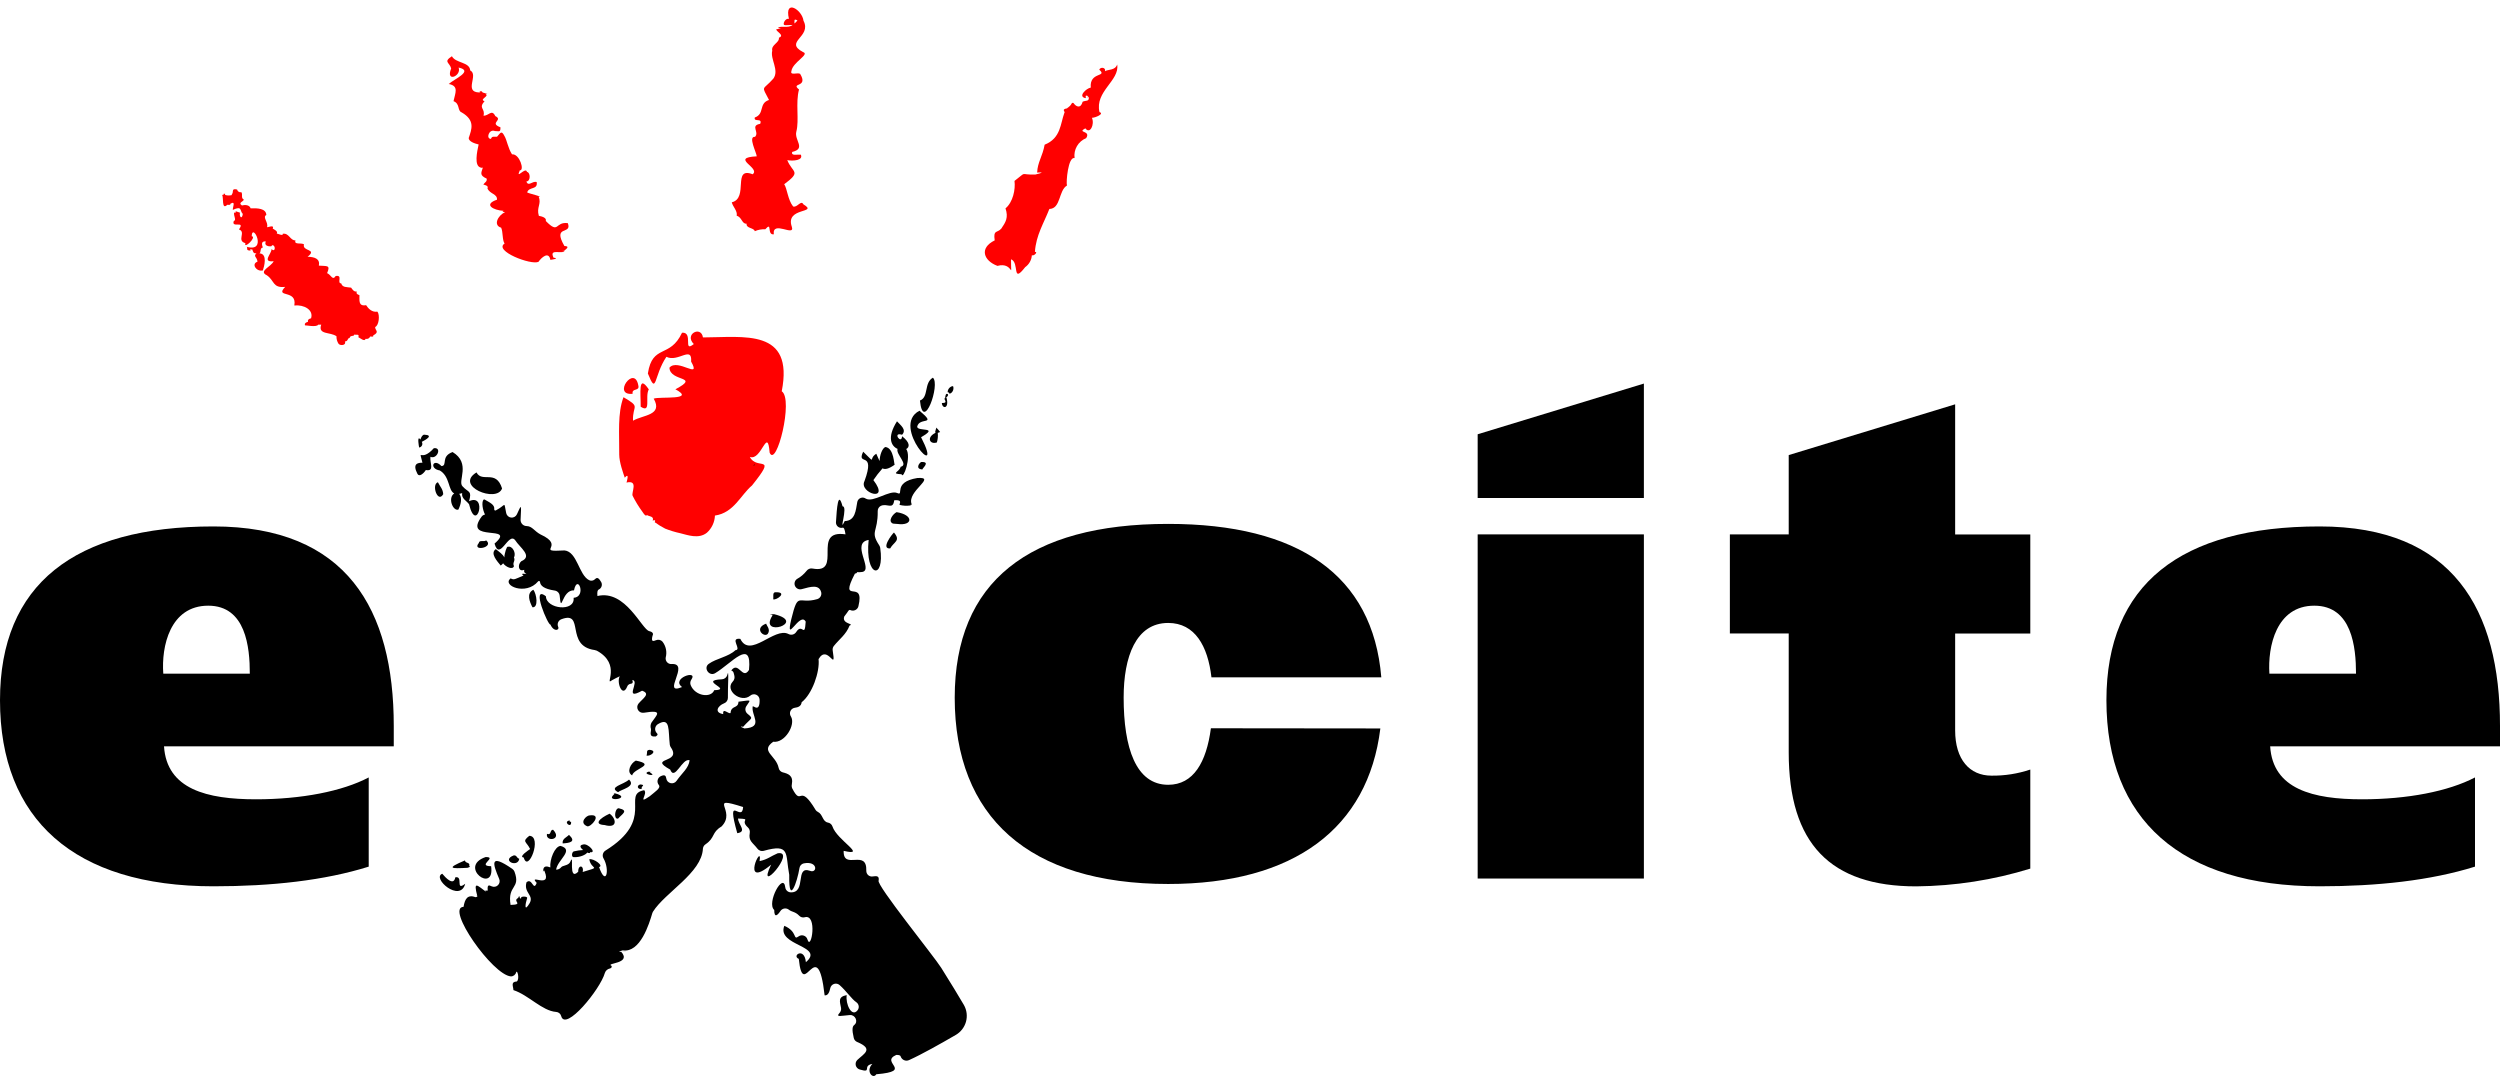 <svg width="150" height="65" viewBox="0 0 150 65" fill="none" xmlns="http://www.w3.org/2000/svg">
<g clip-path="url(#clip0_749_2798)">
<path d="M38.927 23.362C38.269 22.394 38.45 23.613 38.441 24.403C39.097 24.824 38.68 23.812 38.927 23.362Z" fill="#FF0000"/>
<path d="M37.958 23.627C37.893 23.261 38.398 23.497 38.298 23.122C38.065 21.851 36.708 23.761 37.958 23.627Z" fill="#FF0000"/>
<path d="M46.904 23.477C47.652 19.682 44.627 20.242 42.177 20.246C42.073 19.525 41.033 20.046 41.628 20.643C40.946 21.192 41.628 19.911 40.922 19.962C40.201 21.521 39.147 20.623 38.872 22.41C39.421 23.779 39.204 22.566 39.985 21.408C40.673 21.763 41.54 20.71 41.467 21.695C42.097 22.82 40.662 21.47 40.166 22.061C40.201 22.928 42.062 22.544 40.523 23.357C41.786 24.032 39.593 23.777 39.222 23.918C39.793 24.927 38.583 24.888 37.98 25.243C37.943 24.284 38.479 24.458 37.41 23.832C37.044 24.795 37.165 26.028 37.154 27.278C37.154 27.73 37.388 28.376 37.485 28.661C37.798 28.295 37.59 28.954 37.59 28.954C38.322 28.784 37.871 29.549 37.956 29.743C38.122 30.078 38.318 30.397 38.539 30.698C38.792 31.093 38.777 30.859 38.85 30.919C38.924 30.98 39.27 30.974 39.16 31.238C39.16 31.238 39.385 31.137 39.282 31.331C39.482 31.477 39.692 31.607 39.912 31.719C40.206 31.835 40.509 31.927 40.818 31.994C41.257 32.1 41.916 32.36 42.413 31.964C42.559 31.834 42.676 31.675 42.759 31.498C42.842 31.321 42.889 31.129 42.896 30.934C44.036 30.773 44.446 29.69 45.121 29.128C46.675 27.183 45.414 28.259 44.99 27.415C45.694 27.681 46.047 25.538 46.179 27.161C46.587 28.109 47.623 23.94 46.904 23.477Z" fill="#FF0000"/>
<path d="M65.969 6.726C65.679 5.477 67.19 4.842 67.031 3.87C66.912 4.236 66.482 4.154 66.299 4.273C66.367 4.051 66.034 3.993 65.955 4.181C66.476 4.644 65.356 4.28 65.446 5.255C65.17 5.301 64.643 5.804 65.141 5.89C65.174 5.811 65.073 5.707 65.238 5.749C65.457 5.797 64.967 5.855 65.325 5.826C65.364 6.112 65.142 6.009 64.959 6.104C64.839 6.547 64.557 6.395 64.423 6.198C64.416 6.188 64.406 6.18 64.395 6.175C64.384 6.17 64.372 6.168 64.359 6.169C64.347 6.17 64.335 6.174 64.325 6.18C64.315 6.187 64.306 6.196 64.301 6.207C64.191 6.439 63.935 6.512 64.054 6.496C63.624 6.556 63.953 6.71 63.86 6.778C63.622 7.42 63.653 8.295 62.679 8.681C62.553 9.385 62.253 9.727 62.229 10.357C62.229 10.357 62.894 10.289 62.129 10.47C61.117 10.511 61.689 10.229 60.87 10.855C60.937 11.363 60.776 12.136 60.33 12.502C60.513 13.05 60.35 13.318 60.077 13.718C59.816 14.004 59.59 13.764 59.682 14.423C58.742 14.882 59.012 15.642 59.847 15.953C60.837 15.678 60.661 16.932 60.661 15.557C61.184 15.741 60.696 17.075 61.51 16.03C61.626 15.948 61.722 15.842 61.792 15.718C61.861 15.595 61.902 15.457 61.911 15.316C62.063 15.378 62.297 15.08 62.094 15.117C62.165 14.101 62.626 13.4 62.961 12.538C63.658 12.524 63.51 11.426 64.017 11.133C63.955 10.939 64.088 9.378 64.475 9.486C64.441 9.237 64.49 8.985 64.617 8.768C64.742 8.551 64.937 8.383 65.17 8.289C65.475 7.813 64.59 7.987 65.119 7.7C65.402 8.082 65.688 7.462 65.516 7.069C65.726 7.065 66.279 6.825 65.969 6.726Z" fill="#FF0000"/>
<path d="M22.645 18.698C22.323 18.754 22.096 18.515 21.966 18.31C21.47 18.401 21.582 17.975 21.565 17.706C21.424 17.669 21.362 17.605 21.404 17.488C21.238 17.528 21.134 17.353 21.068 17.259C20.799 17.217 20.548 17.259 20.473 17.005C20.187 16.992 20.596 16.483 20.142 16.56C19.948 16.86 19.873 16.489 19.626 16.388C19.842 15.885 19.626 15.978 19.132 15.938C19.214 15.532 18.886 15.413 18.456 15.406C19.071 14.921 18.107 15.098 18.24 14.661C18.072 14.547 17.624 14.707 17.73 14.423C17.408 14.441 17.34 13.956 16.961 14.028C17.016 14.187 16.672 14.017 16.606 14.013C16.689 13.878 16.471 13.781 16.365 13.717C16.469 13.466 16.101 13.643 16.021 13.631C16.125 13.352 15.726 13.03 15.98 12.899C15.964 12.5 15.441 12.485 15.036 12.5C14.976 12.287 14.683 12.277 14.518 12.328C14.257 12.161 14.615 12.092 14.63 11.975C14.432 11.881 14.584 11.667 14.48 11.53C14.453 11.537 14.424 11.539 14.396 11.535C14.369 11.53 14.342 11.521 14.318 11.506C14.294 11.491 14.274 11.471 14.258 11.448C14.242 11.425 14.231 11.398 14.226 11.371C13.832 11.277 14.063 11.554 13.894 11.667C14.077 11.727 13.4 11.782 13.508 11.627C13.292 11.61 13.541 11.695 13.325 11.695C13.431 11.817 13.28 12.637 13.638 12.287C13.638 12.287 13.861 12.322 13.821 12.227C14.171 12.015 13.949 12.456 13.969 12.593C14.555 12.322 14.372 12.652 14.568 12.835C14.524 13.201 14.341 13.007 14.399 12.761L14.145 12.675C14.127 12.675 14.178 12.824 14.048 12.745C14.002 12.961 14.209 13.215 14.028 13.259C13.86 13.719 14.743 13.201 14.337 13.766C14.787 13.92 14.176 14.445 14.725 14.589C14.595 14.996 15.435 14.214 15.102 14.171C15.133 13.307 16.079 15.177 14.798 14.805C14.899 14.871 14.698 15.047 15.051 15.032C14.901 14.928 15.141 14.97 15.141 14.97C15.175 15.084 15.201 15.234 15.388 15.193C15.174 15.4 15.43 15.406 15.448 15.704C15.067 15.825 15.367 16.313 15.77 16.229C15.84 16.024 16.079 15.225 15.567 15.201C15.682 15.131 15.583 14.862 15.77 14.853C15.708 14.685 15.653 14.45 15.953 14.487C15.77 14.853 16.453 14.807 16.292 14.723C16.564 14.637 16.535 15.203 16.292 14.941C16.304 15.226 15.69 15.748 16.42 15.673C16.268 16.009 15.483 16.267 16.012 16.518C16.484 16.84 16.345 17.292 17.11 17.214C16.458 17.896 17.841 17.34 17.659 18.328C18.25 18.271 18.822 18.593 18.665 19.098C18.537 19.126 18.445 19.19 18.482 19.309C18.367 19.338 18.257 19.393 18.299 19.521C18.299 19.503 19.009 19.655 19.091 19.479H19.274C19.058 20.103 19.814 19.902 20.189 20.176C20.181 20.338 20.227 20.498 20.317 20.632C20.42 20.754 20.789 20.725 20.698 20.489C20.905 20.474 20.833 20.279 20.976 20.282C21.002 20.088 21.262 20.211 21.249 20.077C21.393 20.108 21.575 20.019 21.501 20.233C21.617 20.288 21.882 20.526 21.937 20.328C21.991 20.344 22.049 20.338 22.1 20.313C22.151 20.287 22.19 20.244 22.209 20.191C22.277 20.191 22.431 20.231 22.392 20.125C22.804 19.911 22.489 19.81 22.51 19.62C22.742 19.528 22.8 18.888 22.645 18.698Z" fill="#FF0000"/>
<path d="M34.069 13.389C33.286 13.285 33.557 14.086 32.748 13.259C32.81 13.058 32.497 12.981 32.331 12.95C32.173 12.436 32.505 12.242 32.318 11.801C32.704 11.835 31.681 11.6 31.63 11.545C31.734 11.179 32.281 11.413 32.201 10.922C31.923 10.845 31.709 11.223 31.582 10.889C31.853 10.877 31.827 10.341 31.619 10.315C31.542 9.971 30.916 10.829 31.189 10.222C31.492 10.242 31.167 9.206 30.722 9.261C30.479 8.895 30.418 8.403 30.263 8.152C30.08 7.786 30.01 8.004 29.824 8.203C29.661 8.221 29.522 8.141 29.458 8.333C29.139 8.333 29.337 7.716 29.697 7.863C29.946 7.863 30.034 7.963 30.027 7.638C29.32 7.372 30.223 7.208 29.719 6.966C29.505 6.521 29.313 6.966 29.011 6.939C29.13 6.496 28.684 6.512 29.072 6.07C28.718 5.958 29.41 5.773 29.123 5.629C29.507 5.629 28.845 5.596 28.931 5.488C28.517 5.413 28.993 5.513 28.748 5.548C27.809 5.517 28.737 4.494 28.213 4.225C28.177 3.707 27.339 3.802 27.115 3.374C26.579 3.718 26.978 3.74 27.07 4.106C26.716 4.984 27.712 4.554 27.516 4.053C28.431 4.252 27.28 4.728 26.923 5.039C27.556 5.158 27.309 5.588 27.211 6.07C27.613 6.223 27.43 6.639 27.695 6.741C28.532 7.224 28.296 7.764 28.122 8.282C28.122 8.481 28.455 8.608 28.718 8.668C28.627 9.082 28.426 9.98 28.856 10.055C28.764 10.055 28.929 10.079 28.971 10.055C28.869 10.381 28.762 10.516 29.2 10.717C29.238 10.9 29.083 10.941 29 11.072C29.139 11.114 29.319 11.146 29.247 11.303C29.392 11.652 29.844 11.621 29.82 11.982C28.986 12.264 29.578 12.613 30.221 12.652C30.038 12.712 30.303 12.725 30.303 12.725C29.857 12.939 29.584 13.523 30.069 13.66C30.188 13.909 30.129 14.416 30.276 14.611C29.602 15.051 31.866 15.925 32.31 15.709C32.477 15.457 32.927 15.051 33.022 15.591C33.022 15.591 33.633 15.515 33.205 15.457C33.004 14.992 33.407 15.162 33.754 15.124C34.137 15.027 33.355 15.082 33.846 15.051C33.91 14.983 34.254 14.771 33.864 14.76C33.119 13.464 34.347 14.119 34.069 13.389Z" fill="#FF0000"/>
<path d="M48.205 12.262C48.055 11.975 47.839 12.476 47.586 12.388C47.264 11.982 47.23 11.307 47.052 11.054C48.113 10.262 47.555 10.393 47.235 9.609C47.588 9.673 48.212 9.625 48.049 9.279C47.848 9.257 47.449 9.374 47.533 9.116C48.379 8.915 47.647 8.419 47.78 7.898C47.963 7.202 47.722 6.179 47.941 5.37C47.407 4.937 48.531 5.284 48.004 4.426C47.821 4.342 47.392 4.545 47.486 4.262C47.553 3.733 48.62 3.255 48.178 3.123C47.012 2.492 48.726 2.225 48.209 1.242C48.135 0.593 47.047 -0.103 47.336 1.131C47.081 1.07 46.898 1.564 47.123 1.497C46.962 1.539 47.327 1.497 47.555 1.497C47.29 1.72 46.812 1.511 46.682 1.68C46.662 1.705 47.105 1.718 46.589 1.751C46.503 1.866 47.129 2.117 46.736 2.261C46.772 2.576 46.258 2.677 46.335 3.043C46.203 3.55 46.77 4.214 46.401 4.717C45.742 5.464 45.669 5.083 46.141 5.998C45.502 6.203 45.899 6.834 45.288 7.05C45.206 7.352 45.762 7.05 45.612 7.429C44.992 7.541 45.583 7.916 45.301 8.212C44.867 8.163 45.387 9.149 45.405 9.38C43.758 9.464 45.661 10.062 45.16 10.456C43.917 9.976 44.942 11.89 43.907 12.139C43.969 12.412 44.258 12.643 44.203 12.946C44.514 13.023 44.516 13.453 44.794 13.42C44.763 13.715 45.233 13.653 45.288 13.872C45.486 13.784 45.702 13.745 45.917 13.757C46.355 13.257 45.991 14.108 46.428 14.062C46.324 13.186 47.722 14.245 47.508 13.603C47.094 12.408 49.145 12.825 48.205 12.262ZM47.848 1.228C47.795 1.296 47.733 1.357 47.665 1.411C47.683 1.235 47.61 1.1 47.848 1.228Z" fill="#FF0000"/>
<path d="M45.246 27.882C45.094 28.005 45.429 27.86 45.246 27.882V27.882Z" fill="black"/>
<path d="M27.913 53.026C27.289 53.5 27.829 52.538 27.319 52.639C27.22 53.187 26.731 52.66 26.535 52.424C25.884 52.679 27.609 54.19 27.913 53.026Z" fill="black"/>
<path d="M27.898 51.625C26.724 52.119 27.075 52.122 28.054 52.068C28.248 52.007 28.226 51.981 28.151 51.974C28.233 51.711 27.91 51.819 27.898 51.625Z" fill="black"/>
<path d="M29.137 51.423C27.454 52 29.705 53.678 29.468 51.972C28.572 51.963 29.884 51.414 29.137 51.423Z" fill="black"/>
<path d="M31.158 51.528C30.975 51.469 31.022 51.301 30.819 51.326C30.06 51.617 31.061 52.093 31.158 51.528Z" fill="black"/>
<path d="M34.417 51.429C34.805 51.449 35.149 51.284 35.235 51.153C35.339 51.198 35.418 51.204 35.398 51.132C35.848 51.2 35.262 50.569 34.984 50.671C34.731 50.713 34.827 50.873 34.984 51.002C34.799 51.011 34.615 51.037 34.435 51.081C34.31 51.109 34.265 51.422 34.417 51.429Z" fill="black"/>
<path d="M46.659 51.197C46.232 51.38 46.062 51.562 45.575 51.667C45.771 50.455 44.366 53.46 46.269 51.879C45.319 53.853 47.85 50.993 46.659 51.197Z" fill="black"/>
<path d="M31.425 51.451C31.686 52.422 32.563 50.17 31.758 50.148C31.293 50.514 31.586 50.481 31.807 50.942C31.675 51.037 31.097 51.414 31.425 51.451Z" fill="black"/>
<path d="M33.76 50.605C34.186 50.578 34.59 50.51 34.139 50.091C34.014 50.236 33.719 50.316 33.76 50.605Z" fill="black"/>
<path d="M33.185 49.784C32.971 49.784 33.103 50.135 32.819 50.031C32.709 50.536 33.776 50.406 33.185 49.784Z" fill="black"/>
<path d="M34.265 49.31C34.186 49.31 34.171 49.299 34.182 49.226C33.739 49.292 34.309 49.753 34.265 49.31Z" fill="black"/>
<path d="M36.576 48.821C35.963 49.101 35.606 49.467 36.274 49.502C37.094 49.734 36.969 49.096 36.576 48.821Z" fill="black"/>
<path d="M37.09 49.112C37.344 48.821 37.742 48.635 37.121 48.494C36.878 48.503 36.812 49.2 37.09 49.112Z" fill="black"/>
<path d="M35.229 49.575C35.438 49.663 36.175 48.821 35.388 48.922C35.193 48.913 34.718 49.363 35.229 49.575Z" fill="black"/>
<path d="M36.814 47.687C36.301 48.173 37.994 47.883 36.902 47.601C36.867 47.603 36.833 47.603 36.799 47.601C36.828 47.601 36.914 47.619 36.814 47.687Z" fill="black"/>
<path d="M38.428 47.066C38.188 47.105 38.23 47.383 38.503 47.335C38.446 47.145 38.772 47.112 38.428 47.066Z" fill="black"/>
<path d="M37.084 47.531C37.267 47.359 38.182 47.202 37.742 46.774C37.403 47.092 36.492 47.211 37.084 47.531Z" fill="black"/>
<path d="M39.001 46.309C39.184 46.322 39.032 46.28 39.001 46.309V46.309Z" fill="black"/>
<path d="M38.909 46.301C38.475 46.439 39.396 46.613 39.079 46.402C38.997 46.349 38.986 46.322 39.001 46.309L38.909 46.301Z" fill="black"/>
<path d="M38.15 45.635C37.84 45.793 37.568 46.324 37.928 46.523C38.018 46.102 39.414 45.892 38.15 45.635Z" fill="black"/>
<path d="M38.973 44.989C38.746 45.015 38.865 45.14 38.79 45.332C38.999 45.407 39.491 45.043 38.973 44.989Z" fill="black"/>
<path d="M37.284 57.12C37.491 57.114 37.778 57.061 37.284 57.12V57.12Z" fill="black"/>
<path d="M46.071 38.023C46.254 37.76 45.971 37.514 45.972 37.417C45.189 37.701 45.868 38.299 46.071 38.023Z" fill="black"/>
<path d="M46.444 36.85C45.907 36.887 46.393 36.85 46.344 36.934C45.478 38.299 48.487 37.35 46.444 36.85Z" fill="black"/>
<path d="M32.001 35.386C31.567 35.6 31.78 36.118 31.948 36.437C32.32 36.469 32.201 35.642 32.001 35.386Z" fill="black"/>
<path d="M46.512 35.535C46.344 35.549 46.417 35.798 46.395 35.961C46.606 36.025 47.295 35.505 46.512 35.535Z" fill="black"/>
<path d="M30.464 32.81C30.411 32.755 30.268 33.198 30.259 33.448C30.18 33.265 29.944 33.104 29.749 32.947C29.383 33.198 29.837 33.679 30.043 33.933C30.097 33.894 30.145 33.849 30.188 33.798C30.349 34.023 30.768 34.208 30.837 33.968C30.731 33.741 30.938 33.679 30.837 33.441C30.984 33.211 30.757 32.722 30.464 32.81Z" fill="black"/>
<path d="M28.728 32.581C28.283 33.114 29.685 32.854 29.169 32.422C29.044 32.533 28.759 32.372 28.728 32.581Z" fill="black"/>
<path d="M53.411 32.903C53.636 32.502 54.062 32.455 53.638 31.951C53.512 32.056 52.833 32.958 53.411 32.903Z" fill="black"/>
<path d="M27.254 29.606C26.845 29.876 27.183 30.689 27.503 30.575C27.664 30.241 27.739 29.876 27.553 29.629C27.582 29.629 27.611 29.62 27.646 29.611L27.73 29.585C27.668 29.915 28.012 30.061 28.144 30.255C28.587 32.085 29.278 29.551 28.144 30.072C28.327 29.413 28.114 29.578 27.75 29.177C27.439 28.864 28.274 27.799 27.155 27.122C26.424 27.39 26.874 27.935 26.489 27.966C25.997 27.45 25.725 28.118 26.389 28.228C27.009 28.601 26.877 29.421 27.254 29.606Z" fill="black"/>
<path d="M57.837 60.304C57.508 59.744 57.053 58.99 56.474 58.07C56.062 57.405 52.545 53.067 52.718 52.831C52.769 52.538 52.577 52.556 52.368 52.587C52.319 52.595 52.27 52.593 52.222 52.579C52.175 52.566 52.131 52.542 52.093 52.51C52.056 52.477 52.026 52.437 52.007 52.392C51.987 52.347 51.977 52.298 51.978 52.249C52.026 50.9 50.578 52.249 50.62 51.05C52.084 51.398 50.214 50.413 49.947 49.586C49.927 49.526 49.891 49.472 49.842 49.431C49.794 49.391 49.735 49.364 49.672 49.354C49.338 49.288 49.38 48.862 49.069 48.712C49.017 48.688 48.972 48.651 48.941 48.603C47.923 46.907 48.123 48.45 47.537 47.31C47.502 47.236 47.493 47.152 47.51 47.072C47.614 46.523 47.285 46.424 46.961 46.34C46.901 46.323 46.846 46.29 46.804 46.244C46.762 46.198 46.733 46.141 46.721 46.08C46.563 45.306 45.588 45.081 46.393 44.505C47.092 44.603 47.757 43.476 47.456 42.991C47.424 42.944 47.404 42.89 47.399 42.834C47.393 42.777 47.402 42.72 47.424 42.668C47.446 42.616 47.481 42.57 47.526 42.535C47.571 42.5 47.624 42.477 47.68 42.468C47.89 42.442 48.073 42.371 48.099 42.135C48.73 41.643 49.197 40.314 49.114 39.547C49.663 38.601 50.188 40.426 49.962 39.029C49.954 38.983 49.956 38.935 49.967 38.889C49.978 38.843 49.999 38.8 50.028 38.762C50.357 38.349 50.76 38.08 50.975 37.535C51.296 37.414 50.485 37.449 50.657 36.986C50.908 36.682 50.913 36.557 51.023 36.605C51.069 36.627 51.119 36.638 51.17 36.638C51.22 36.638 51.27 36.627 51.316 36.605C51.362 36.584 51.403 36.552 51.435 36.513C51.468 36.474 51.491 36.429 51.504 36.38C51.922 34.656 50.28 36.369 51.297 34.413C51.402 34.413 51.405 34.36 51.437 34.325C51.509 34.337 51.582 34.337 51.654 34.325L51.753 34.314C52.403 34.162 51.036 32.575 52.119 32.396C51.883 34.643 53.102 34.85 52.813 32.87C52.803 32.816 52.782 32.763 52.752 32.716C52.189 31.86 52.681 31.955 52.663 30.672C52.66 30.608 52.676 30.543 52.708 30.487C52.74 30.43 52.788 30.384 52.846 30.354C53.239 30.171 53.578 30.617 53.653 30.015C54.229 29.968 53.912 30.261 53.984 30.296C54.185 30.347 54.395 30.359 54.6 30.33C54.805 30.272 54.675 30.25 54.586 30.244H54.696C54.401 29.468 56.247 28.597 55.041 28.681C53.532 28.927 54.271 29.779 53.841 29.584C53.371 29.373 52.394 30.182 51.943 29.915C51.9 29.884 51.849 29.865 51.796 29.858C51.742 29.852 51.688 29.858 51.639 29.878C51.589 29.897 51.544 29.928 51.509 29.969C51.474 30.01 51.45 30.058 51.438 30.111C51.345 30.607 51.327 31.247 50.683 31.265C50.289 32.083 50.902 30.363 50.553 30.38C50.284 29.375 50.209 30.51 50.157 31.342C50.156 31.392 50.166 31.442 50.188 31.487C50.209 31.532 50.24 31.572 50.279 31.603C50.318 31.634 50.364 31.655 50.412 31.666C50.461 31.676 50.512 31.675 50.56 31.662C50.633 31.65 50.683 31.732 50.73 32.061C48.639 31.748 50.617 34.468 48.743 34.111C48.678 34.099 48.61 34.106 48.549 34.131C48.487 34.156 48.434 34.198 48.395 34.252C48.238 34.45 48.043 34.616 47.821 34.738C47.754 34.783 47.706 34.85 47.684 34.928C47.662 35.005 47.669 35.087 47.702 35.16C47.735 35.233 47.792 35.292 47.865 35.327C47.937 35.362 48.019 35.37 48.097 35.35C48.646 35.201 49.151 35.044 49.274 35.545C49.291 35.629 49.277 35.717 49.234 35.791C49.19 35.865 49.121 35.92 49.039 35.946C47.87 36.288 47.901 35.428 47.473 37.169C47.107 38.74 47.995 36.656 48.342 37.298C48.278 38.34 48.141 37.339 47.771 37.922C47.722 37.998 47.647 38.051 47.56 38.073C47.473 38.094 47.381 38.081 47.303 38.038C46.459 37.606 45.003 39.538 44.419 38.331C43.736 38.25 44.541 38.984 44.124 39.013C43.702 39.414 42.984 39.5 42.523 39.833C42.186 40.078 42.551 40.605 42.909 40.391C43.886 39.811 45.133 38.243 44.94 40.197C44.545 40.828 44.315 39.633 43.875 40.23C44.031 40.278 44.024 40.413 44.058 40.525C44.077 40.59 44.078 40.66 44.061 40.726C44.044 40.792 44.01 40.853 43.961 40.901C43.469 41.416 44.452 42.197 45.008 41.745C45.055 41.702 45.114 41.673 45.177 41.661C45.24 41.65 45.305 41.656 45.364 41.68C45.423 41.704 45.475 41.744 45.512 41.796C45.55 41.848 45.572 41.91 45.575 41.974C45.59 42.309 45.517 42.578 45.263 42.413L45.166 42.371C45.041 42.909 45.861 43.634 44.666 43.707C44.346 43.579 44.441 43.579 44.589 43.608C45.07 43.059 45.248 43.147 44.851 42.827C44.786 42.774 44.742 42.7 44.728 42.618C44.714 42.536 44.73 42.451 44.774 42.38C45.036 41.959 45.158 41.994 44.309 42.102C44.291 42.541 43.87 42.296 43.833 42.781C43.716 42.863 43.345 42.426 43.394 42.847C42.821 42.753 43.076 42.342 43.438 42.203C43.507 42.179 43.566 42.135 43.608 42.076C43.651 42.018 43.673 41.947 43.674 41.875C43.661 41.242 43.751 40.018 43.638 40.493C43.62 40.566 43.579 40.63 43.522 40.678C43.465 40.725 43.394 40.753 43.319 40.757C41.855 40.825 44.011 41.381 42.852 41.412C42.669 41.897 41.705 41.778 41.438 41.101C41.418 41.047 41.412 40.988 41.42 40.931C41.428 40.873 41.45 40.819 41.484 40.772C41.905 40.157 40.23 40.704 40.924 41.222C39.643 41.76 41.444 39.769 40.298 39.842C40.247 39.846 40.196 39.839 40.148 39.82C40.1 39.801 40.057 39.771 40.023 39.733C39.989 39.695 39.964 39.65 39.95 39.6C39.936 39.551 39.934 39.499 39.943 39.449C39.985 39.286 39.99 39.117 39.957 38.952C39.924 38.788 39.853 38.633 39.751 38.501C39.705 38.448 39.643 38.411 39.575 38.394C39.507 38.378 39.435 38.383 39.37 38.409C39.187 38.482 39.057 38.526 39.151 38.144C39.151 38.144 39.288 37.941 38.957 37.869C38.51 37.774 37.528 35.355 35.846 35.761C35.82 35.513 35.855 35.412 35.917 35.375C35.958 35.358 35.995 35.331 36.025 35.299C36.056 35.266 36.079 35.227 36.093 35.185C36.108 35.143 36.114 35.098 36.11 35.054C36.107 35.009 36.094 34.966 36.073 34.927C35.965 34.753 35.862 34.585 35.707 34.744C35.663 34.792 35.604 34.825 35.54 34.837C35.475 34.85 35.409 34.841 35.35 34.812C34.726 34.504 34.642 33.108 33.873 33.026C32.031 33.134 34.007 32.786 32.428 32.065C32.062 31.871 31.933 31.571 31.601 31.564C31.552 31.564 31.503 31.554 31.458 31.535C31.413 31.516 31.372 31.488 31.338 31.453C31.304 31.417 31.277 31.376 31.259 31.33C31.241 31.284 31.233 31.236 31.235 31.187C31.291 30.142 31.275 30.306 31.013 30.861C30.983 30.925 30.933 30.979 30.871 31.013C30.809 31.048 30.738 31.062 30.667 31.055C30.597 31.047 30.53 31.017 30.477 30.969C30.425 30.922 30.388 30.859 30.373 30.79C30.21 30.039 30.402 30.286 29.749 30.625C29.738 30.631 29.725 30.633 29.713 30.632C29.7 30.631 29.689 30.627 29.678 30.619C29.669 30.612 29.661 30.602 29.657 30.59C29.652 30.578 29.651 30.566 29.654 30.553C29.694 30.283 29.379 30.149 29.09 29.979C29.079 29.97 29.066 29.965 29.052 29.965C29.037 29.965 29.024 29.97 29.013 29.979C28.879 30.133 28.962 30.61 29.101 30.87L29.059 30.883C28.999 30.899 28.947 30.933 28.909 30.982C27.699 32.597 31.046 31.428 29.672 32.616C29.985 33.714 30.508 31.884 30.911 32.413C31.192 32.857 31.988 33.37 31.277 33.675C31.037 33.88 31.105 34.319 31.425 34.197C31.522 34.16 31.337 34.307 31.578 34.437C31.652 34.475 31.136 34.332 31.41 34.533C30.911 34.738 30.85 34.821 30.638 34.702C30.089 35.125 31.553 35.76 32.285 34.885C32.292 34.874 32.303 34.867 32.315 34.862C32.327 34.858 32.34 34.857 32.352 34.86C32.365 34.864 32.376 34.87 32.385 34.88C32.393 34.889 32.398 34.901 32.4 34.914C32.422 35.137 32.62 35.333 33.286 35.434C33.362 35.445 33.432 35.481 33.486 35.537C33.539 35.593 33.572 35.665 33.58 35.741C33.69 36.925 33.696 35.375 34.439 35.425C34.651 34.382 35.218 35.814 34.417 35.869C34.51 36.735 32.77 36.546 32.755 35.778C31.82 35.046 32.911 37.586 33.022 37.465C33.231 37.948 33.595 37.813 33.487 37.6C33.469 37.557 33.46 37.511 33.461 37.465C33.462 37.418 33.472 37.372 33.492 37.33C33.511 37.288 33.539 37.25 33.574 37.219C33.609 37.188 33.65 37.165 33.694 37.15C35.101 36.629 33.888 38.755 35.679 39.002L35.811 39.042C37.315 39.864 36.241 41.18 36.708 40.821C36.891 40.717 37.048 40.638 37.185 40.576C36.977 40.942 37.348 41.892 37.632 41.193C37.751 40.9 38.049 41.158 37.941 40.795C38.428 40.865 37.379 42.076 38.525 41.443C39.056 41.626 38.58 41.893 38.309 42.217C38.267 42.27 38.241 42.335 38.236 42.403C38.231 42.471 38.246 42.538 38.28 42.598C38.313 42.657 38.364 42.704 38.425 42.734C38.486 42.764 38.554 42.776 38.622 42.766C39.842 42.565 39.396 42.894 39.088 43.359C39.058 43.415 39.04 43.476 39.034 43.539C39.028 43.602 39.036 43.665 39.056 43.725C39.098 43.888 38.873 44.237 39.35 44.188C39.495 44.086 39.464 44.045 39.403 43.981C39.367 43.944 39.341 43.899 39.325 43.85C39.309 43.801 39.304 43.749 39.311 43.698C39.318 43.647 39.336 43.598 39.364 43.555C39.393 43.511 39.43 43.475 39.474 43.449C40.239 42.988 40.086 43.829 40.188 44.686C40.197 44.744 40.22 44.799 40.254 44.847C40.929 45.829 38.836 45.414 40.212 46.175C40.486 46.891 40.933 45.454 41.378 45.615C41.315 46.102 40.937 46.358 40.594 46.85C40.556 46.907 40.5 46.951 40.436 46.976C40.371 47.001 40.301 47.005 40.234 46.989C40.167 46.973 40.106 46.937 40.06 46.886C40.014 46.835 39.985 46.771 39.976 46.702C39.952 46.539 39.886 46.459 39.643 46.572C39.596 46.595 39.555 46.628 39.523 46.668C39.491 46.709 39.469 46.756 39.458 46.807C39.447 46.858 39.447 46.91 39.459 46.96C39.471 47.011 39.495 47.057 39.528 47.097C39.674 47.281 39.313 47.495 38.979 47.778C38.206 48.302 38.898 47.63 38.649 47.412C37.271 47.67 39.354 49.158 36.325 51.037C36.249 51.085 36.195 51.161 36.173 51.248C36.152 51.336 36.166 51.428 36.212 51.506C36.6 52.174 36.371 53.237 35.943 52.024C36.254 51.949 35.614 51.493 35.357 51.555C35.467 52.221 36.142 51.961 34.96 52.32C35.055 51.907 34.682 51.864 34.693 52.305C34.063 52.924 34.479 51.109 34.226 51.685C34.209 51.732 34.18 51.774 34.144 51.808C33.972 51.954 33.762 51.927 33.67 52.036C33.634 52.082 33.587 52.118 33.535 52.143C33.482 52.168 33.425 52.18 33.366 52.179C33.454 51.584 34.479 50.999 33.633 50.754C33.282 50.783 32.975 51.566 33.02 52.044C32.799 51.958 32.616 51.949 32.594 52.197C32.534 52.523 32.612 52.068 32.68 52.291C33.11 53.354 31.674 52.395 32.201 52.973C31.998 53.522 31.939 52.633 31.59 52.937C31.407 53.57 32.043 53.696 31.784 54.181C31.432 54.779 31.518 54.23 31.624 53.899C31.701 53.766 31.192 53.758 31.273 53.89C31.134 54.011 31.214 53.577 31.09 53.877C30.704 54.08 31.467 54.269 30.634 54.296C30.435 53.072 31.256 53.349 30.87 52.3C30.843 52.231 30.796 52.171 30.735 52.13C29.357 51.182 29.555 51.809 29.952 52.735C29.979 52.799 29.986 52.869 29.973 52.936C29.959 53.004 29.925 53.065 29.876 53.113C29.827 53.161 29.764 53.193 29.696 53.205C29.628 53.216 29.559 53.207 29.496 53.178C29.33 53.098 29.229 53.07 29.264 53.429C29.222 53.469 29.031 53.367 29.174 53.515C28.645 53.133 28.387 52.807 28.636 53.753C28.614 53.75 28.591 53.75 28.568 53.753C28.643 53.762 28.711 53.784 28.545 53.833C28.05 53.65 27.893 53.934 27.813 54.41C26.715 54.45 29.56 58.511 30.656 58.584C30.728 58.584 30.798 58.559 30.855 58.515C30.911 58.47 30.952 58.408 30.969 58.339C31.031 58.156 31.192 58.714 31.013 58.888C30.62 58.908 30.799 59.177 30.806 59.407C31.721 59.706 32.525 60.653 33.368 60.716C33.439 60.72 33.507 60.746 33.561 60.791C33.616 60.836 33.654 60.898 33.672 60.966C33.923 61.916 36.011 59.369 36.292 58.377C36.314 58.31 36.352 58.25 36.405 58.203C36.457 58.156 36.522 58.124 36.591 58.11C36.682 58.09 36.726 58.024 36.693 57.951C36.287 57.768 37.928 57.844 37.273 57.107C37.136 57.118 37.054 57.107 37.359 57.023C38.415 57.182 38.947 55.444 39.142 54.779L39.178 54.703C39.91 53.537 42.106 52.377 42.175 50.918C42.18 50.866 42.196 50.815 42.224 50.769C42.251 50.724 42.288 50.685 42.333 50.657C42.924 50.252 42.686 49.947 43.288 49.592C44.245 48.633 42.357 47.712 44.587 48.421C44.531 49.42 43.533 47.486 44.236 49.991C44.851 49.901 44.285 49.464 44.283 49.112C45.153 49.147 44.355 49.176 44.871 49.643C44.917 49.684 44.952 49.737 44.972 49.795C44.992 49.854 44.997 49.917 44.986 49.978C44.897 50.47 45.158 50.543 45.449 50.924C45.491 50.979 45.548 51.02 45.613 51.043C45.678 51.066 45.748 51.069 45.815 51.052C47.438 50.593 47.111 51.224 47.354 52.487V52.562C47.327 54.346 47.835 52.928 47.969 52.078C47.979 52.012 48.009 51.95 48.055 51.9C48.101 51.851 48.161 51.817 48.227 51.802C49.098 51.636 49.043 52.43 48.593 52.247C47.678 51.93 48.41 53.581 47.435 53.541C47.354 53.536 47.279 53.503 47.22 53.448C47.162 53.392 47.125 53.319 47.116 53.239C47.003 52.289 45.974 54.188 46.454 54.598C46.454 55.094 46.648 54.924 46.82 54.67C46.845 54.629 46.879 54.593 46.92 54.566C46.96 54.539 47.005 54.52 47.053 54.512C47.101 54.503 47.15 54.505 47.197 54.516C47.244 54.527 47.288 54.549 47.327 54.578C47.51 54.73 47.704 54.684 47.954 54.944C47.995 54.987 48.046 55.018 48.103 55.035C48.159 55.051 48.219 55.052 48.276 55.037C49.071 54.803 48.67 57.105 48.447 56.368C48.431 56.315 48.404 56.266 48.366 56.225C48.328 56.185 48.281 56.155 48.228 56.137C48.176 56.119 48.12 56.114 48.065 56.122C48.01 56.13 47.959 56.152 47.914 56.185C47.563 56.441 47.877 55.905 47.059 55.548C46.578 56.758 49.524 56.737 48.353 57.731C48.264 56.792 47.48 57.349 47.927 57.532C48.196 60.179 49.041 55.876 49.477 59.718C49.671 59.753 49.766 59.535 49.817 59.286C49.83 59.228 49.857 59.175 49.897 59.131C49.937 59.087 49.987 59.053 50.044 59.035C50.1 59.017 50.16 59.013 50.219 59.025C50.277 59.037 50.331 59.064 50.375 59.103C50.789 59.469 51.107 59.954 51.382 60.136C51.419 60.162 51.451 60.196 51.475 60.235C51.499 60.274 51.515 60.317 51.522 60.363C51.528 60.408 51.526 60.455 51.513 60.499C51.501 60.543 51.48 60.585 51.451 60.62C51.102 61.06 50.719 60.233 50.803 59.706C50.254 59.808 50.395 60.103 50.463 60.476C50.471 60.529 50.467 60.584 50.452 60.636C50.436 60.688 50.41 60.736 50.373 60.776C50.115 61.063 50.498 60.937 50.995 60.902C51.318 60.88 51.512 61.303 51.255 61.499C51.147 61.583 51.103 61.755 51.226 62.278C51.238 62.331 51.263 62.38 51.297 62.422C51.332 62.463 51.376 62.496 51.426 62.518C52.449 62.944 51.832 63.223 51.437 63.599C51.394 63.642 51.364 63.694 51.348 63.752C51.333 63.809 51.332 63.87 51.347 63.927C51.362 63.985 51.392 64.038 51.434 64.08C51.475 64.123 51.528 64.154 51.585 64.17C52.366 64.403 51.707 63.949 52.342 63.834C51.914 64.271 52.384 64.784 52.577 64.456C54.866 64.264 52.747 63.744 53.779 63.294C53.962 63.294 54.031 63.331 54.042 63.391C54.059 63.441 54.086 63.486 54.122 63.524C54.158 63.562 54.201 63.593 54.25 63.612C54.298 63.632 54.35 63.642 54.402 63.64C54.455 63.638 54.506 63.625 54.553 63.601C55.301 63.265 56.472 62.604 57.34 62.099C57.643 61.926 57.866 61.64 57.959 61.304C58.052 60.968 58.008 60.608 57.837 60.304V60.304Z" fill="black"/>
<path d="M53.795 30.729C53.572 30.839 53.246 31.278 53.577 31.415C53.61 31.428 53.746 31.424 53.843 31.437C54.787 31.567 54.831 30.892 53.795 30.729Z" fill="black"/>
<path d="M26.594 29.651C26.57 29.338 26.424 29.227 26.274 28.934C25.864 29.069 26.268 30.222 26.594 29.651Z" fill="black"/>
<path d="M30.124 29.307C29.758 28.143 28.931 28.991 28.59 28.345C27.244 29.159 29.805 30.197 30.124 29.307Z" fill="black"/>
<path d="M26.03 26.892C25.221 27.792 25.115 26.806 25.346 27.763C25.071 27.763 24.727 27.814 25.047 28.433C25.15 28.63 25.401 28.433 25.549 28.202C26.098 28.295 25.778 27.779 25.825 27.408C26.219 27.587 26.539 26.824 26.03 26.892Z" fill="black"/>
<path d="M55.343 28.167C55.343 28.087 55.85 27.699 55.276 27.719C55.16 27.765 54.891 28.142 55.343 28.167Z" fill="black"/>
<path d="M25.307 26.511C25.56 26.383 26.039 26.107 25.456 26.081C25.348 26.081 25.273 26.228 25.225 26.374C25.211 26.355 25.196 26.337 25.179 26.321C25.027 26.184 25.135 26.809 25.15 26.852C25.187 26.846 25.221 26.831 25.251 26.809C25.281 26.787 25.304 26.757 25.32 26.724C25.335 26.69 25.343 26.653 25.34 26.616C25.338 26.579 25.327 26.543 25.307 26.511V26.511Z" fill="black"/>
<path d="M51.87 28.864C51.504 29.575 53.46 30.189 52.403 28.806C52.569 28.558 52.752 28.323 52.952 28.101C53.091 28.182 53.318 28.143 53.684 27.88C53.636 27.915 53.652 26.881 53.124 26.82C52.941 26.883 52.778 27.313 52.778 27.664C52.723 27.552 52.657 27.413 52.578 27.225C52.073 27.53 52.617 27.895 51.791 27.102C51.363 28.01 52.562 26.978 51.87 28.864Z" fill="black"/>
<path d="M53.854 26.934C53.733 27.254 54.545 27.891 54.037 28.008C53.987 28.31 53.394 28.422 54.095 28.455C54.194 28.821 54.697 27.399 54.373 26.941C54.584 26.833 54.62 26.559 54.124 26.174C54.097 26.707 53.508 25.895 54.124 26.085C54.419 25.781 54.028 25.509 53.819 25.278C53.197 26.262 53.48 26.771 53.854 26.934Z" fill="black"/>
<path d="M56.134 25.968C55.568 26.239 55.781 26.689 56.211 26.548C56.269 26.362 56.287 26.166 56.266 25.973C56.314 25.959 56.362 25.942 56.408 25.922C56.335 25.825 56.255 25.732 56.169 25.646C56.212 25.673 56.061 25.904 56.134 25.968Z" fill="black"/>
<path d="M55.264 26.233C56.399 25.58 55.047 25.916 55.03 25.604C55.155 24.991 56.271 25.569 55.169 24.643C53.369 25.573 56.728 29.082 55.264 26.233Z" fill="black"/>
<path d="M56.511 24.182C56.535 24.548 56.965 24.537 56.794 23.88H56.754C56.825 23.814 56.937 23.697 56.857 23.644C56.734 23.572 56.721 23.788 56.708 23.885C56.547 23.931 56.966 24.185 56.511 24.182Z" fill="black"/>
<path d="M56.944 23.536C56.906 23.752 57.31 23.497 57.184 23.17C56.888 23.168 56.761 23.648 56.944 23.536Z" fill="black"/>
<path d="M55.973 22.661C55.424 22.974 55.74 23.829 55.197 24.032C55.389 26.017 56.438 23.049 55.973 22.661Z" fill="black"/>
<path d="M72.654 43.696C72.385 45.732 71.611 47.087 70.092 47.087C68.149 47.087 67.419 44.867 67.419 41.855C67.419 39.403 68.151 37.377 70.092 37.377C71.693 37.377 72.471 38.761 72.687 40.638H82.878C82.369 34.511 77.909 31.434 70.092 31.434C61.724 31.434 57.283 34.91 57.283 41.864C57.283 49.001 61.72 53.039 70.092 53.039C77.657 53.039 82.085 49.687 82.821 43.707L72.654 43.696Z" fill="black"/>
<path d="M9.797 40.42C9.676 38.797 10.194 36.341 12.495 36.341C14.754 36.341 14.989 38.837 14.989 40.42H9.797ZM23.626 44.779V43.555C23.626 36.574 20.815 31.586 12.809 31.586C4.452 31.586 0 35.073 0 42.016C0 49.153 4.445 53.178 12.809 53.178C16.286 53.178 19.474 52.829 22.123 51.998V46.646C20.537 47.48 18.081 47.958 15.353 47.958C12.425 47.958 10.004 47.357 9.841 44.779H23.626Z" fill="black"/>
<path d="M107.323 32.063V27.305L117.309 24.259V32.067H121.818V38.012H117.309V43.824C117.309 45.577 118.182 46.539 119.487 46.539C120.279 46.549 121.067 46.425 121.818 46.173V52.117C119.6 52.801 117.295 53.16 114.974 53.182C109.819 53.182 107.323 50.62 107.323 45.145V38.008H103.792V32.063H107.323Z" fill="black"/>
<path d="M136.164 40.42C136.058 38.797 136.567 36.341 138.858 36.341C141.118 36.341 141.361 38.837 141.361 40.42H136.164ZM150 44.779V43.555C150 36.574 147.189 31.586 139.176 31.586C130.826 31.586 126.385 35.073 126.385 42.016C126.385 49.153 130.826 53.178 139.176 53.178C142.653 53.178 145.839 52.829 148.5 51.998V46.646C146.906 47.48 144.448 47.958 141.718 47.958C138.79 47.958 136.367 47.357 136.21 44.779H150Z" fill="black"/>
<path d="M98.633 32.063H88.66V52.712H98.633V32.063Z" fill="black"/>
<path d="M88.66 26.056V29.88H98.633V23.014L88.66 26.056Z" fill="black"/>
</g>
<defs>
<clipPath id="clip0_749_2798">
<rect width="150" height="65" fill="white"/>
</clipPath>
</defs>
</svg>

